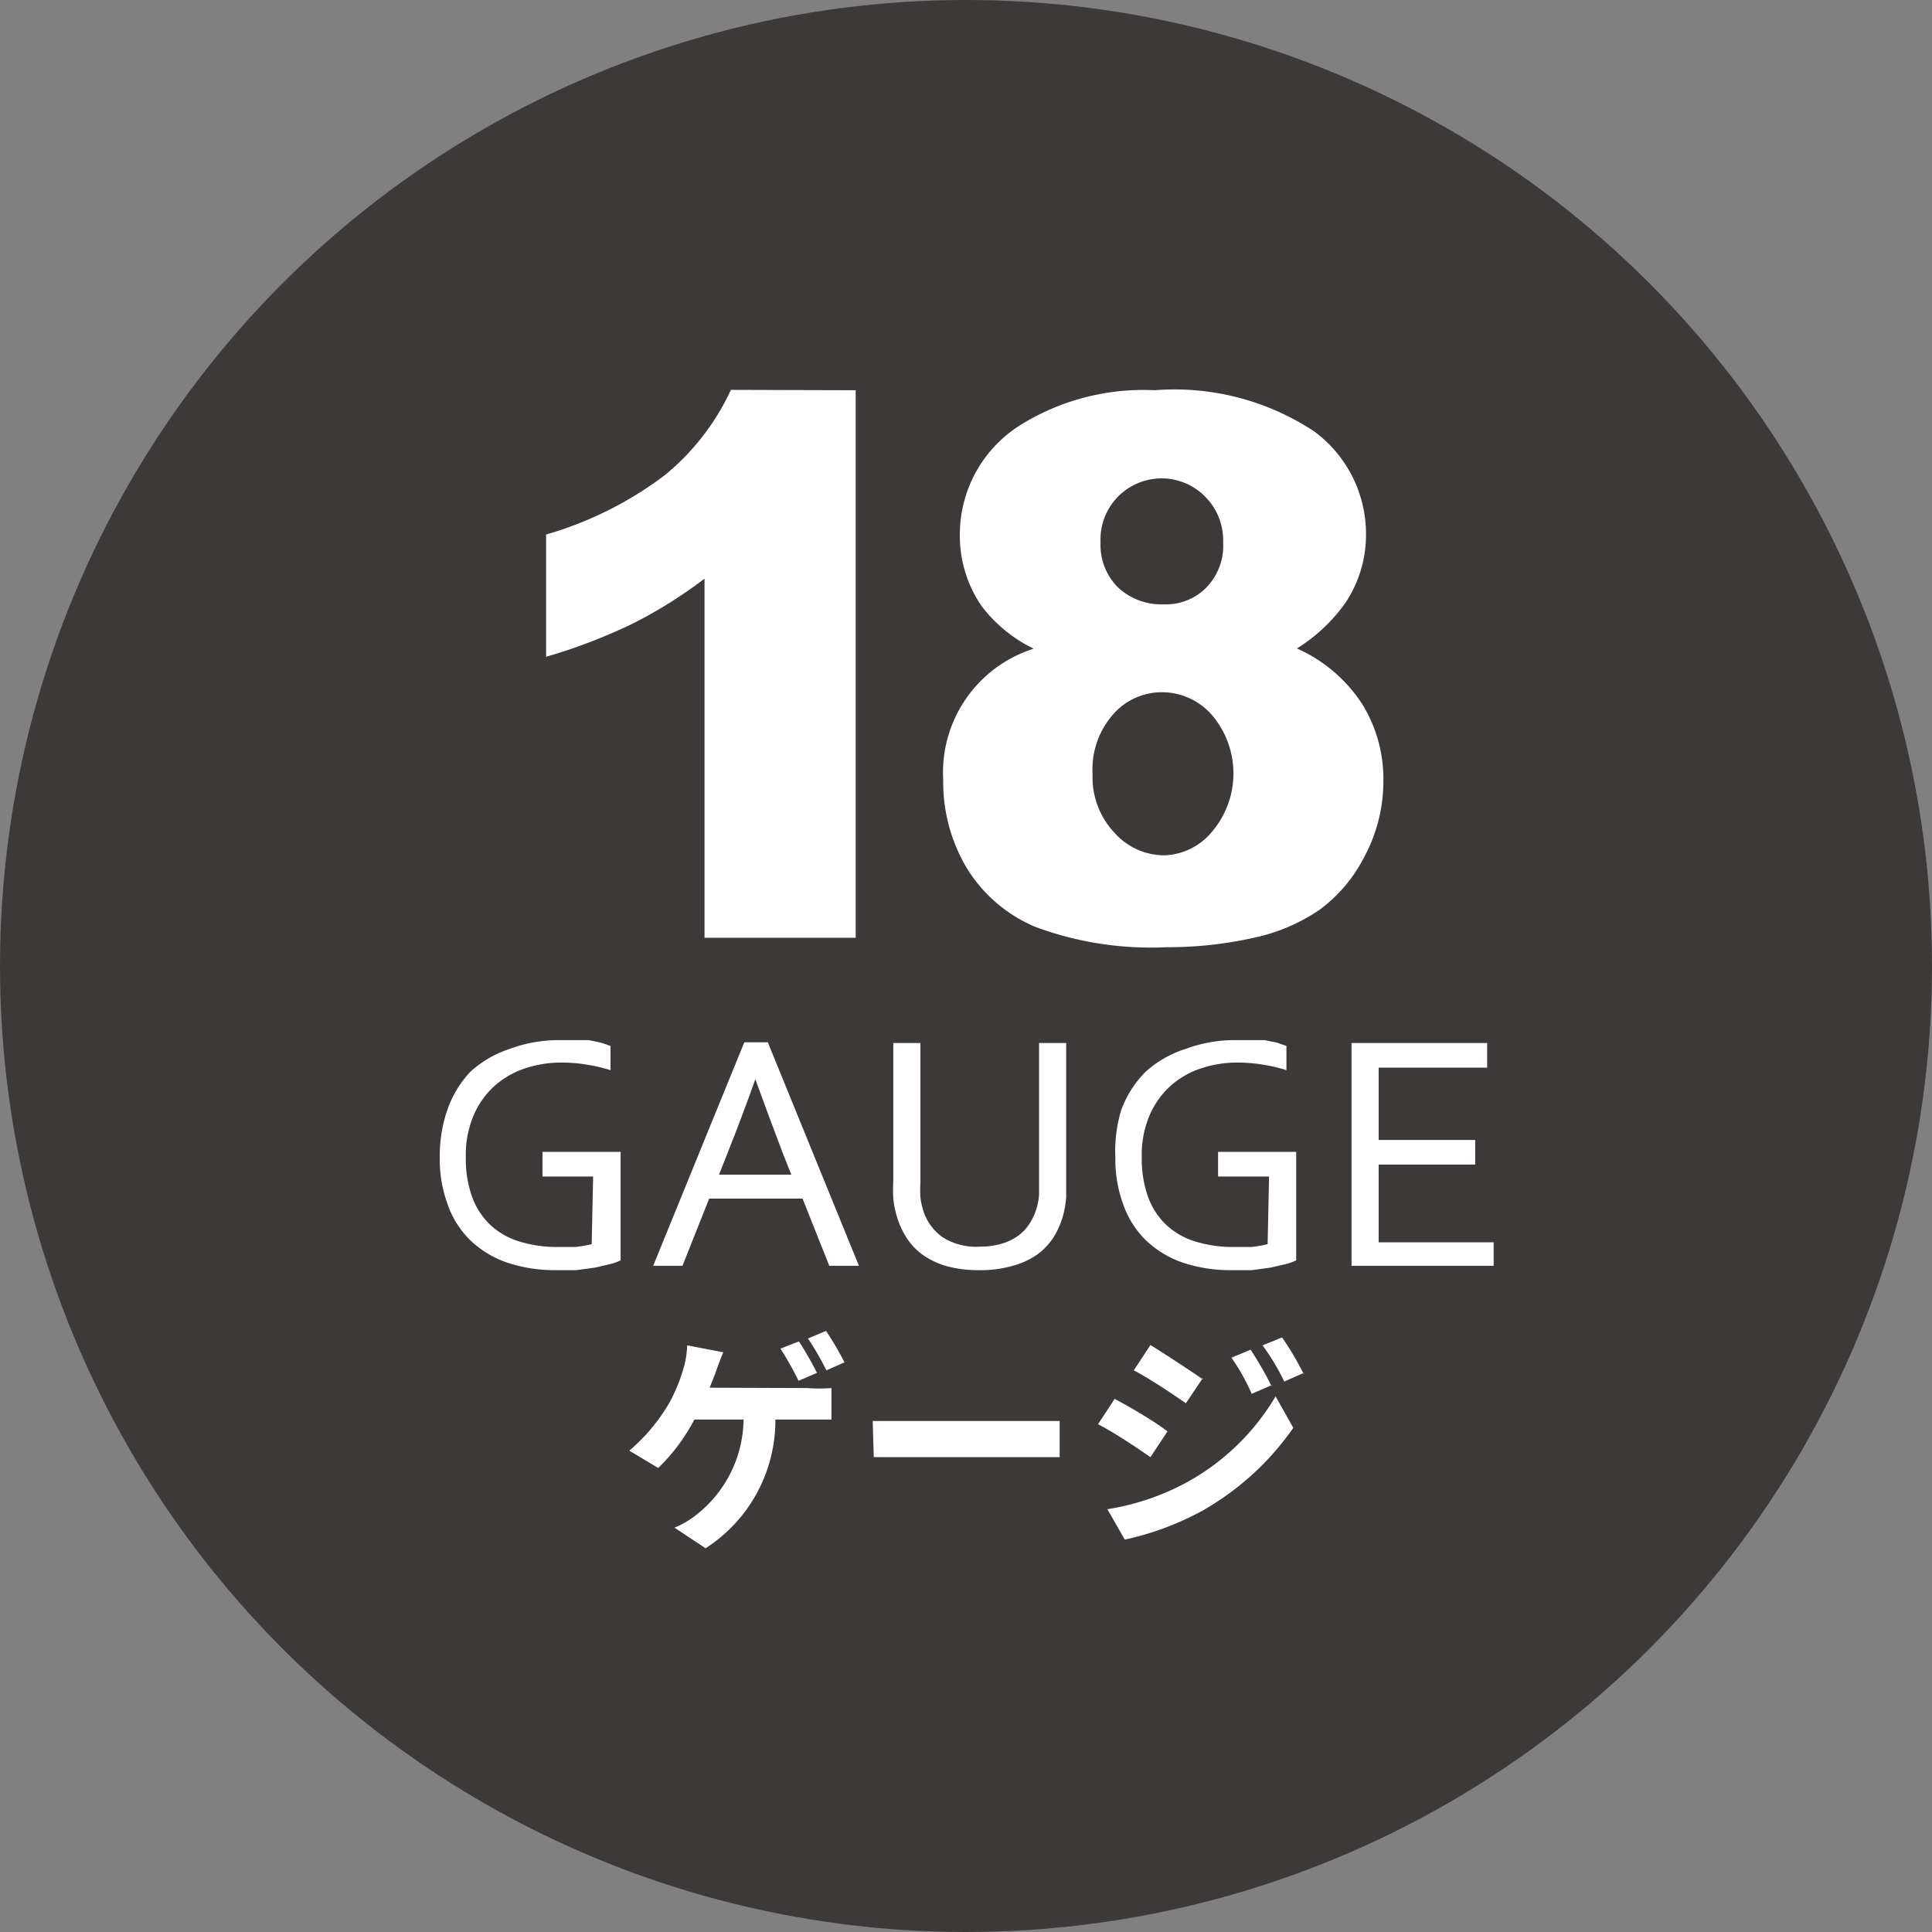 <svg xmlns="http://www.w3.org/2000/svg" viewBox="0 0 53.42 53.42"><rect x="0" y="0" width="53.42" height="53.42" fill="#808080" stroke="none"/><defs><style>.a{fill:#3d3939;}.b{fill:#fff;}</style></defs><title>i-18g</title><circle class="a" cx="26.71" cy="26.71" r="26.71"/><path class="b" d="M16.4,32.53H15v-.68h2.16v3a1.53,1.53,0,0,1-.28.1l-.43.1-.52.07-.54,0a4.17,4.17,0,0,1-1.4-.22,2.78,2.78,0,0,1-1-.62,2.57,2.57,0,0,1-.62-1,3.58,3.58,0,0,1-.21-1.27,3.89,3.89,0,0,1,.23-1.38A2.92,2.92,0,0,1,13,29.64,3,3,0,0,1,14.1,29a3.87,3.87,0,0,1,1.38-.24l.41,0,.39,0,.34.07.26.09v.67a4.34,4.34,0,0,0-.64-.15,4.18,4.18,0,0,0-.72-.06,3.15,3.15,0,0,0-1,.16,2.41,2.41,0,0,0-.84.48,2.33,2.33,0,0,0-.58.81A2.79,2.79,0,0,0,12.88,32a3.08,3.08,0,0,0,.18,1.11,2,2,0,0,0,.51.77,2.05,2.05,0,0,0,.8.45,3.55,3.55,0,0,0,1,.15l.53,0a3.31,3.31,0,0,0,.46-.08Z"/><path class="b" d="M18.06,35l2.52-6.18h.65L23.75,35h-.82l-.74-1.86H19.61L18.87,35ZM20.9,29.8q-.41,1.15-.79,2.1l-.23.58h2l-.23-.58q-.38-1-.78-2.1Z"/><path class="b" d="M27.09,34.47a2.11,2.11,0,0,0,.6-.08,1.48,1.48,0,0,0,.46-.22,1.29,1.29,0,0,0,.32-.34,1.66,1.66,0,0,0,.2-.45,1.8,1.8,0,0,0,.06-.34q0-.19,0-.36V28.84h.75v3.82c0,.15,0,.3,0,.45a3,3,0,0,1-.07.44,2.35,2.35,0,0,1-.26.63,1.78,1.78,0,0,1-.46.5A2.14,2.14,0,0,1,28,35a3.2,3.2,0,0,1-.93.12,3.25,3.25,0,0,1-.89-.11,2.16,2.16,0,0,1-.66-.31,1.73,1.73,0,0,1-.45-.47,2.32,2.32,0,0,1-.27-.59,2.8,2.8,0,0,1-.1-.49,4.43,4.43,0,0,1,0-.51V28.84h.75v3.84a3.16,3.16,0,0,0,0,.43,2,2,0,0,0,.09.4,1.42,1.42,0,0,0,.54.71A1.72,1.72,0,0,0,27.09,34.47Z"/><path class="b" d="M35.09,32.53H33.68v-.68h2.16v3a1.53,1.53,0,0,1-.28.1l-.43.1-.52.07-.54,0a4.17,4.17,0,0,1-1.4-.22,2.78,2.78,0,0,1-1-.62,2.57,2.57,0,0,1-.62-1,3.58,3.58,0,0,1-.21-1.27A3.89,3.89,0,0,1,31,30.7a2.92,2.92,0,0,1,.67-1.06A3,3,0,0,1,32.79,29a3.87,3.87,0,0,1,1.38-.24l.41,0,.39,0,.34.07.26.09v.67a4.34,4.34,0,0,0-.64-.15,4.18,4.18,0,0,0-.72-.06,3.15,3.15,0,0,0-1,.16,2.41,2.41,0,0,0-.84.48,2.33,2.33,0,0,0-.58.81A2.79,2.79,0,0,0,31.57,32a3.08,3.08,0,0,0,.18,1.11,2,2,0,0,0,.51.77,2.05,2.05,0,0,0,.8.45,3.55,3.55,0,0,0,1,.15l.53,0a3.31,3.31,0,0,0,.46-.08Z"/><path class="b" d="M38.12,34.35H41.3V35H37.37V28.84h3.75v.68h-3v2h2.67v.68H38.12Z"/><path class="b" d="M22.33,38.38a4.09,4.09,0,0,0,.66,0v.87l-.66,0h-.89a4.21,4.21,0,0,1-1.93,3.56l-.86-.57a2.48,2.48,0,0,0,.61-.36,3.4,3.4,0,0,0,1.3-2.63H19.2a5.26,5.26,0,0,1-1,1.34l-.8-.48a5.08,5.08,0,0,0,1.1-1.31,4.56,4.56,0,0,0,.37-.87A2.53,2.53,0,0,0,19,37.2l1,.19c-.07.16-.15.38-.2.52s-.11.29-.18.46Zm-.25-.2a8.61,8.61,0,0,0-.5-.89l.51-.2a9.22,9.22,0,0,1,.5.87Zm.77-.29a7.63,7.63,0,0,0-.51-.88l.5-.21a8.59,8.59,0,0,1,.51.87Z"/><path class="b" d="M24.13,39.29c.23,0,.7,0,1,0h3.42c.29,0,.58,0,.75,0v1c-.15,0-.48,0-.75,0H25.16c-.36,0-.79,0-1,0Z"/><path class="b" d="M32.28,39.58l-.47.71c-.36-.25-1-.68-1.45-.91l.46-.7C31.26,38.91,32,39.35,32.28,39.58ZM32.79,41a6.45,6.45,0,0,0,2.48-2.39l.49.87a7.68,7.68,0,0,1-2.53,2.3,8,8,0,0,1-2.13.79l-.48-.84A6.83,6.83,0,0,0,32.79,41Zm.47-2.9-.47.7c-.36-.25-1-.68-1.44-.91l.46-.7C32.23,37.45,32.93,37.91,33.26,38.14Zm1.9.2-.55.24a5.75,5.75,0,0,0-.56-1l.53-.22A9.64,9.64,0,0,1,35.16,38.33Zm.89-.34-.54.24a6.14,6.14,0,0,0-.6-1l.54-.22A8.09,8.09,0,0,1,36.05,38Z"/><path class="b" d="M23.66,10.79V25.93H19.48V16a12.75,12.75,0,0,1-2,1.25,15.34,15.34,0,0,1-2.38.91V14.78a10.07,10.07,0,0,0,3.28-1.64,6.67,6.67,0,0,0,1.83-2.36Z"/><path class="b" d="M28.57,17.93a4,4,0,0,1-1.42-1.16,3.42,3.42,0,0,1-.61-2A3.57,3.57,0,0,1,28.3,11.7a6.44,6.44,0,0,1,3.63-.91,7,7,0,0,1,4.41,1.14,3.52,3.52,0,0,1,1.43,2.86,3.38,3.38,0,0,1-.57,1.88,4.66,4.66,0,0,1-1.34,1.26,4.17,4.17,0,0,1,1.8,1.53,3.92,3.92,0,0,1,.59,2.11,4.4,4.4,0,0,1-.51,2.09,4.18,4.18,0,0,1-1.26,1.5,5.13,5.13,0,0,1-1.86.78,10.84,10.84,0,0,1-2.37.25,9.18,9.18,0,0,1-3.62-.56A4.08,4.08,0,0,1,26.73,24a4.64,4.64,0,0,1-.65-2.43,3.59,3.59,0,0,1,2.49-3.63Zm1.64,3.48a2.23,2.23,0,0,0,.6,1.61,1.85,1.85,0,0,0,1.37.63A1.78,1.78,0,0,0,33.51,23a2.49,2.49,0,0,0,0-3.23,1.84,1.84,0,0,0-1.38-.63,1.79,1.79,0,0,0-1.35.61A2.3,2.3,0,0,0,30.21,21.41ZM30.43,15a1.66,1.66,0,0,0,.48,1.24,1.76,1.76,0,0,0,1.28.47,1.56,1.56,0,0,0,1.17-.47A1.65,1.65,0,0,0,33.82,15a1.71,1.71,0,0,0-.48-1.25A1.69,1.69,0,0,0,30.43,15Z"/></svg>